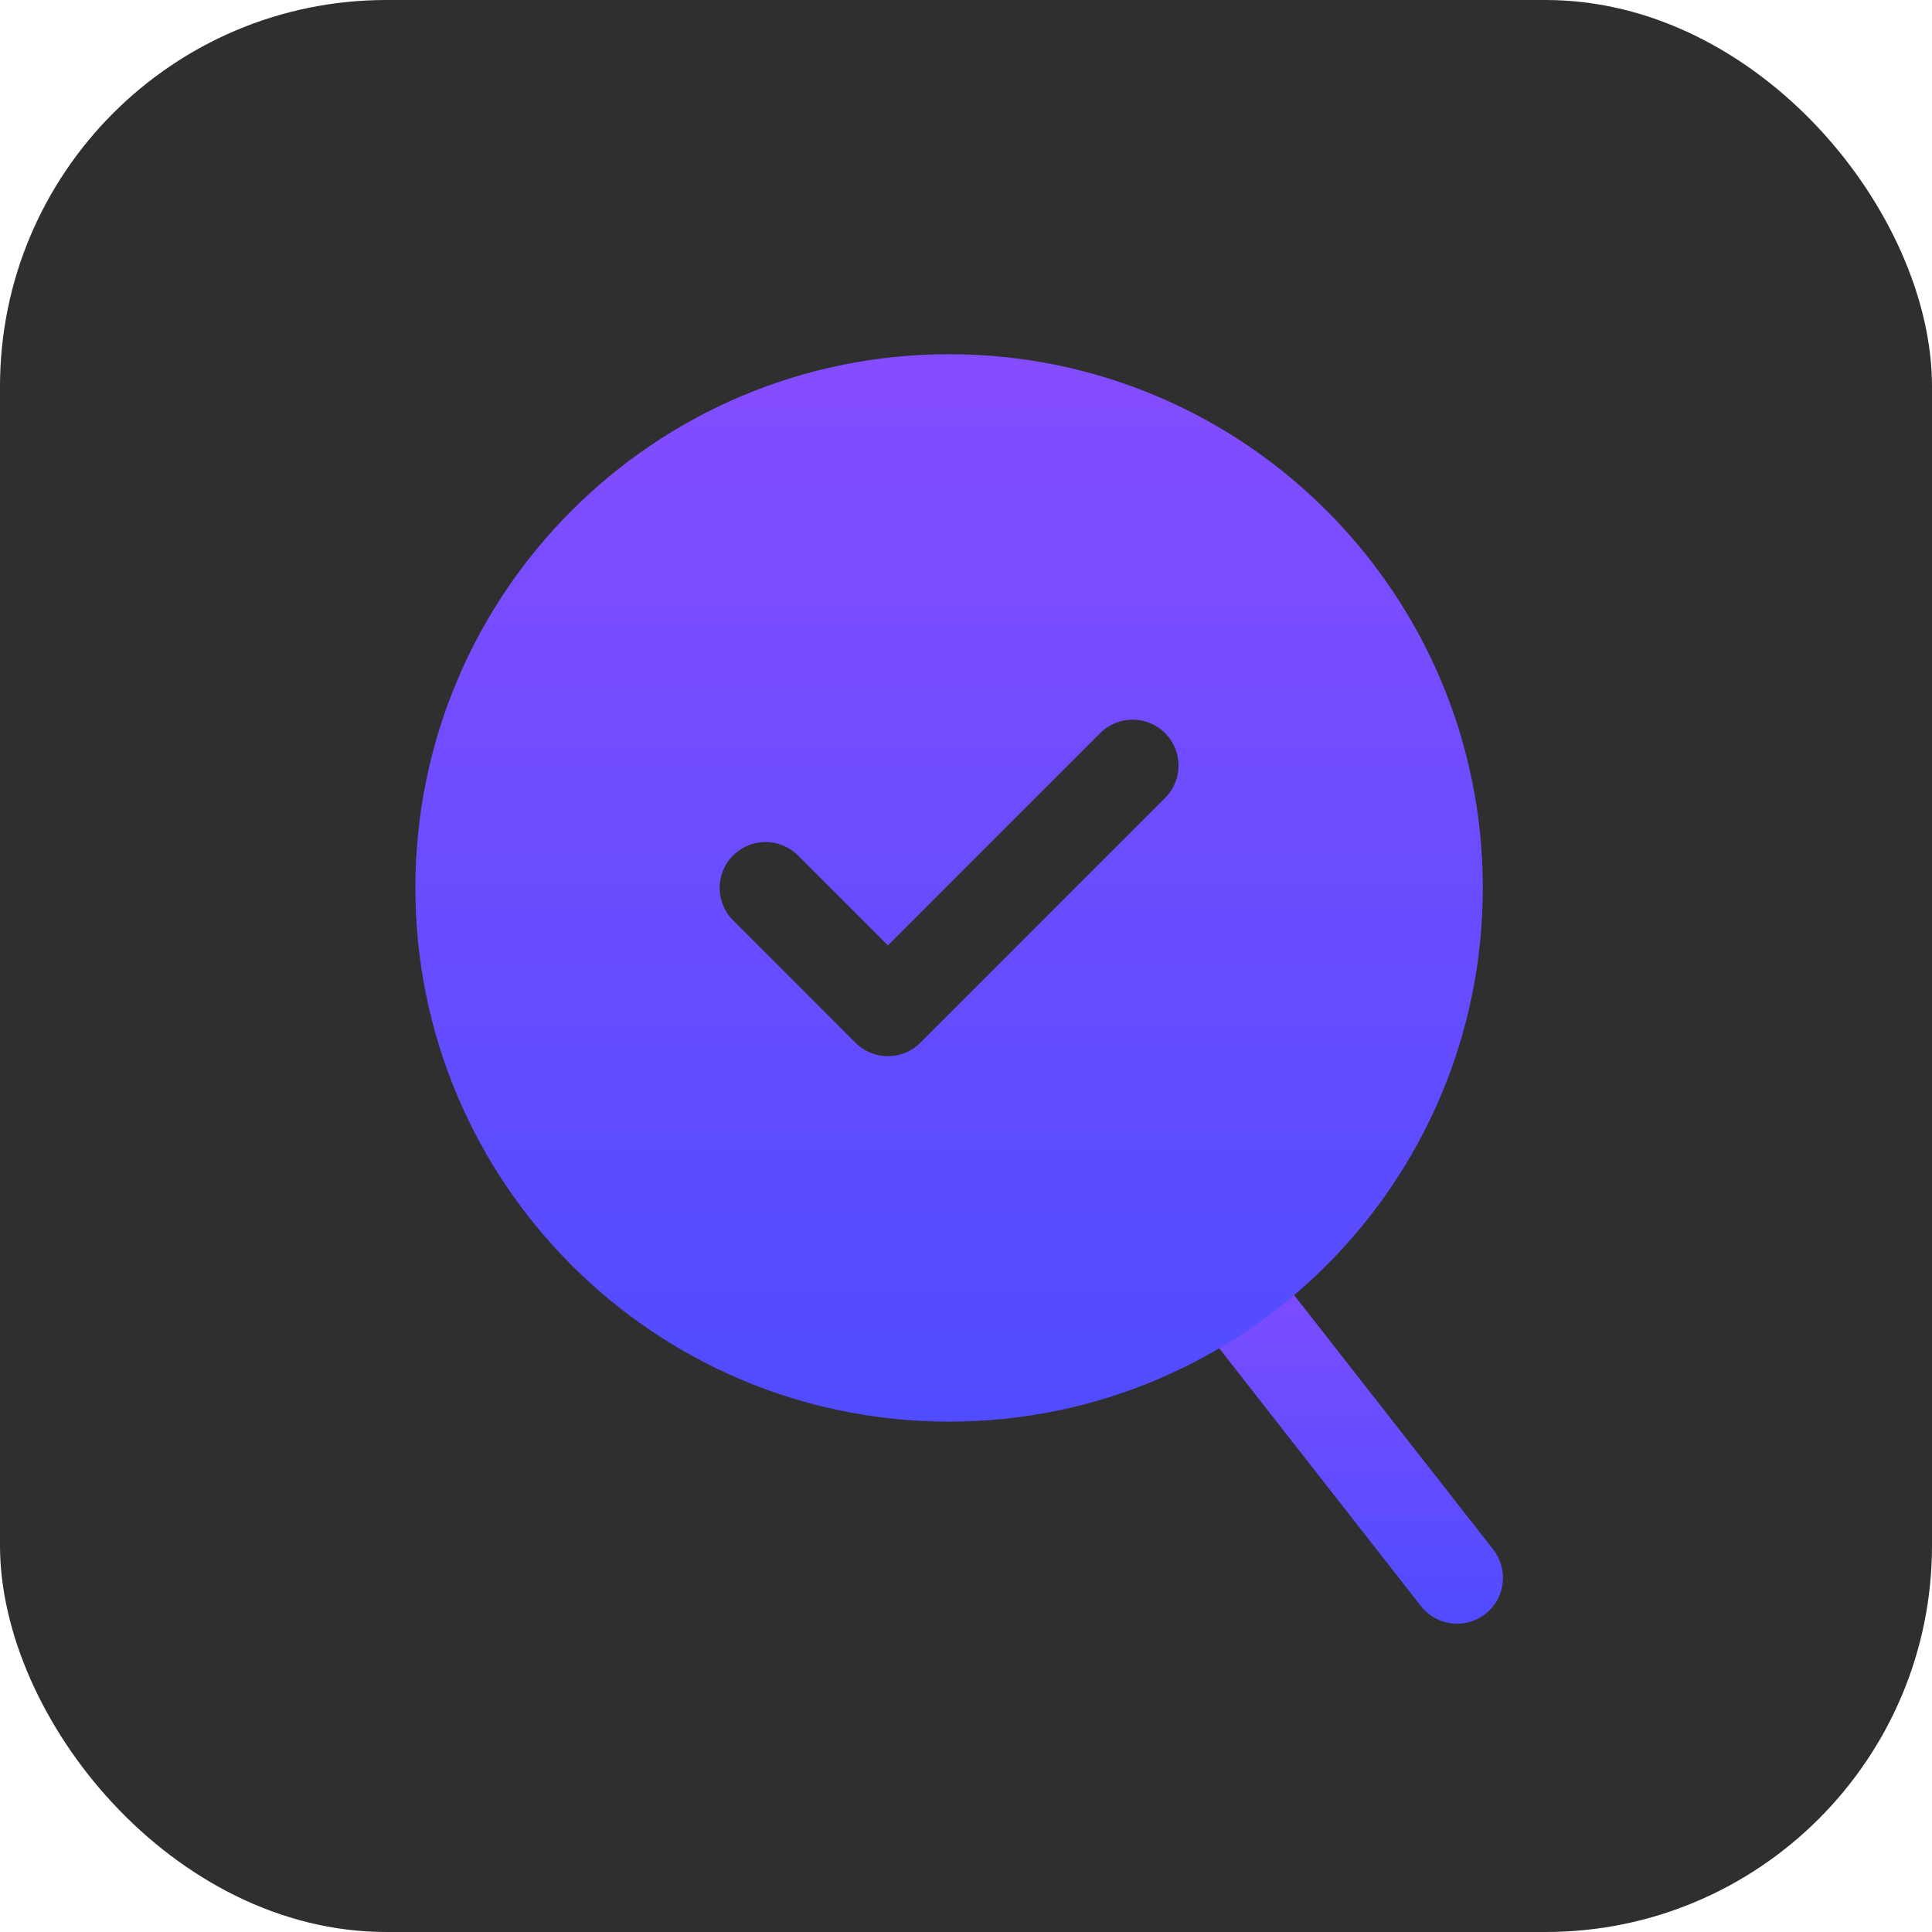 <svg width="50" height="50" viewBox="0 0 50 50" fill="none" xmlns="http://www.w3.org/2000/svg">
<rect width="50" height="50" rx="10" fill="#2F2F2F"/>
<path fill-rule="evenodd" clip-rule="evenodd" d="M30.567 31.707C31.084 31.303 31.83 31.394 32.234 31.911L38.645 40.102C39.049 40.618 38.958 41.365 38.441 41.769C37.925 42.173 37.179 42.082 36.774 41.566L30.364 33.374C29.96 32.858 30.051 32.112 30.567 31.707Z" fill="url(#paint0_linear_1200_678)"/>
<path fill-rule="evenodd" clip-rule="evenodd" d="M24.562 36.792C32.191 36.792 38.375 30.608 38.375 22.979C38.375 15.351 32.191 9.167 24.562 9.167C16.934 9.167 10.75 15.351 10.75 22.979C10.75 30.608 16.934 36.792 24.562 36.792ZM30.152 20.652C30.616 20.189 30.616 19.437 30.152 18.973C29.688 18.509 28.936 18.509 28.473 18.973L22.979 24.467L20.652 22.14C20.188 21.676 19.436 21.676 18.973 22.14C18.509 22.604 18.509 23.355 18.973 23.819L22.139 26.986C22.603 27.45 23.355 27.45 23.819 26.986L30.152 20.652Z" fill="url(#paint1_linear_1200_678)"/>
<defs>
<linearGradient id="paint0_linear_1200_678" x1="34.504" y1="31.455" x2="34.504" y2="42.021" gradientUnits="userSpaceOnUse">
<stop stop-color="#854CFF"/>
<stop offset="1" stop-color="#504CFF"/>
</linearGradient>
<linearGradient id="paint1_linear_1200_678" x1="24.562" y1="9.167" x2="24.562" y2="36.792" gradientUnits="userSpaceOnUse">
<stop stop-color="#854CFF"/>
<stop offset="1" stop-color="#504CFF"/>
</linearGradient>
</defs>
</svg>

